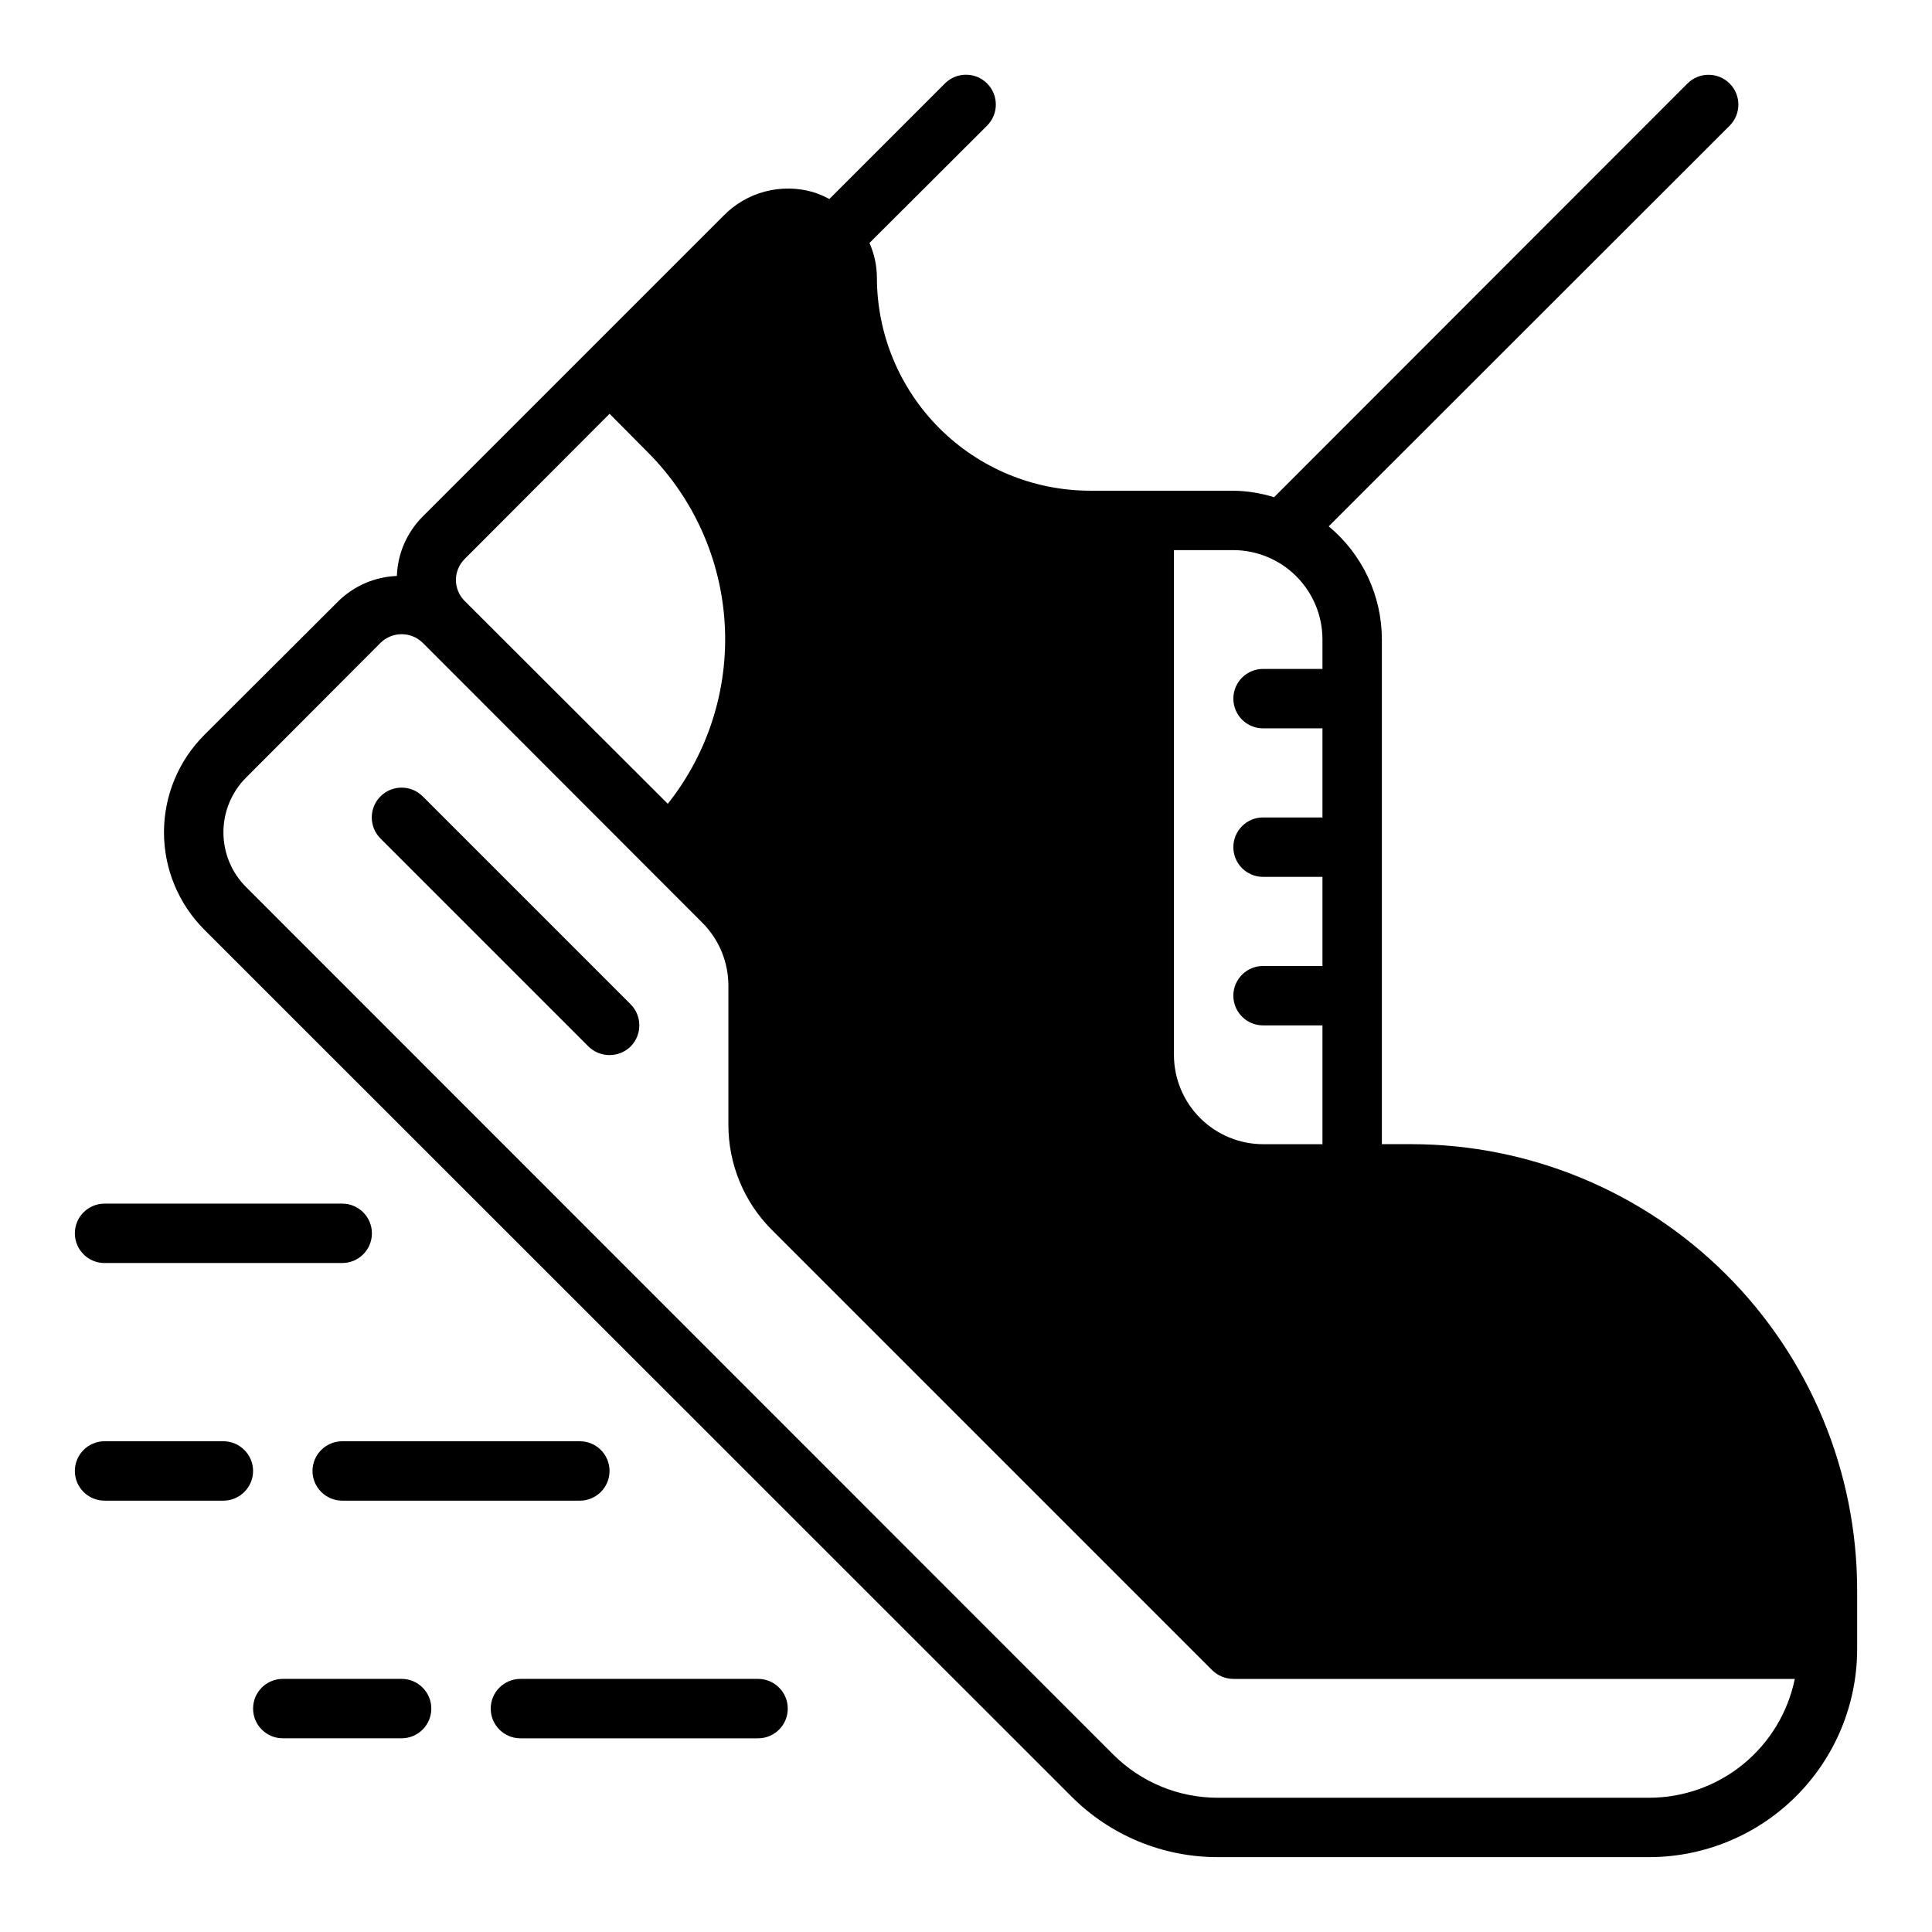 <?xml version="1.0" encoding="UTF-8"?>
<!-- Uploaded to: SVG Repo, www.svgrepo.com, Generator: SVG Repo Mixer Tools -->
<svg fill="#000000" width="800px" height="800px" version="1.1" viewBox="144 144 512 512" xmlns="http://www.w3.org/2000/svg">
 <path d="m211.07 533.82c-0.012 4.34-3.531 7.859-7.871 7.871h-31.488c-4.348 0-7.875-3.523-7.875-7.871 0-4.348 3.527-7.875 7.875-7.875h31.488c4.34 0.016 7.859 3.531 7.871 7.875zm-39.359-55.105h62.977c4.348 0 7.871-3.523 7.871-7.871s-3.523-7.871-7.871-7.871h-62.977c-4.348 0-7.875 3.523-7.875 7.871s3.527 7.871 7.875 7.871zm55.105 55.105h-0.004c0.016 4.34 3.531 7.859 7.875 7.871h62.977c4.348 0 7.871-3.523 7.871-7.871 0-4.348-3.523-7.875-7.871-7.875h-62.977c-4.344 0.016-7.859 3.531-7.875 7.875zm23.617 55.105-31.492-0.004c-4.348 0-7.871 3.527-7.871 7.875 0 4.348 3.523 7.871 7.871 7.871h31.488c4.348 0 7.871-3.523 7.871-7.871 0-4.348-3.523-7.875-7.871-7.875zm5.59-233.88h-0.004c-3.086-3.09-8.094-3.09-11.18 0-3.086 3.086-3.086 8.09 0 11.176l55.105 55.105c3.106 3.043 8.074 3.043 11.18 0 3.07-3.094 3.07-8.086 0-11.18zm88.871 233.88h-62.977c-4.348 0-7.871 3.527-7.871 7.875 0 4.348 3.523 7.871 7.871 7.871h62.977c4.348 0 7.871-3.523 7.871-7.871 0-4.348-3.523-7.875-7.871-7.875zm291.27-23.617v15.746c-0.016 14.609-5.828 28.617-16.16 38.945-10.328 10.332-24.336 16.145-38.945 16.16h-114.22c-14.625 0.051-28.66-5.762-38.965-16.137l-229.79-229.71c-6.809-6.84-10.629-16.094-10.629-25.742 0-9.648 3.82-18.902 10.629-25.742l35.66-35.582c4.152-4.027 9.645-6.383 15.43-6.609 0.207-5.891 2.625-11.48 6.769-15.668l79.742-79.742c3.027-3.121 6.848-5.356 11.051-6.465s8.629-1.051 12.801 0.168c1.469 0.473 2.894 1.078 4.254 1.809l30.621-30.621c3.086-3.086 8.09-3.086 11.176 0 3.09 3.086 3.09 8.09 0 11.18l-31.172 31.094c1.293 2.898 1.961 6.035 1.969 9.211 0.027 14.961 5.981 29.301 16.559 39.879 10.582 10.582 24.922 16.535 39.883 16.562h38.023c3.66 0.051 7.293 0.633 10.785 1.73l109.58-109.66c3.09-3.066 8.078-3.055 11.156 0.023 3.078 3.078 3.086 8.062 0.02 11.156l-106.27 106.19c8.902 7.387 14.062 18.348 14.09 29.914v133.82h7.871c31.305 0.039 61.316 12.492 83.453 34.629 22.137 22.133 34.59 52.145 34.629 83.453zm-181.06-141.7c0.02 6.258 2.512 12.254 6.938 16.68 4.426 4.426 10.422 6.918 16.68 6.938h15.742v-31.488h-15.742c-4.348 0-7.871-3.523-7.871-7.871s3.523-7.871 7.871-7.871h15.742v-23.617h-15.742c-4.348 0-7.871-3.523-7.871-7.871 0-4.348 3.523-7.875 7.871-7.875h15.742v-23.613h-15.742c-4.348 0-7.871-3.527-7.871-7.875 0-4.348 3.523-7.871 7.871-7.871h15.742v-7.871c-0.016-6.258-2.512-12.254-6.934-16.68-4.426-4.426-10.422-6.918-16.68-6.938h-15.746zm-187.98-120.36 53.844 53.766h0.004c10.691-13.469 16.062-30.395 15.09-47.566-0.973-17.168-8.219-33.383-20.367-45.559l-10.152-10.234-38.418 38.496c-1.473 1.469-2.301 3.469-2.301 5.551s0.828 4.078 2.301 5.547zm352.51 285.68h-148.78c-2.09-0.016-4.09-0.832-5.59-2.281l-116.74-116.74c-7.383-7.394-11.516-17.422-11.492-27.867v-36.84c-0.004-6.262-2.496-12.266-6.93-16.691l-74.074-74.156v0.004c-3.106-3.047-8.074-3.047-11.18 0l-35.582 35.66c-3.879 3.852-6.059 9.094-6.059 14.562s2.18 10.711 6.059 14.562l229.71 229.79c7.383 7.394 17.418 11.531 27.867 11.492h114.22c9.07-0.012 17.859-3.148 24.887-8.883 7.027-5.738 11.859-13.719 13.688-22.605z"/>
</svg>
